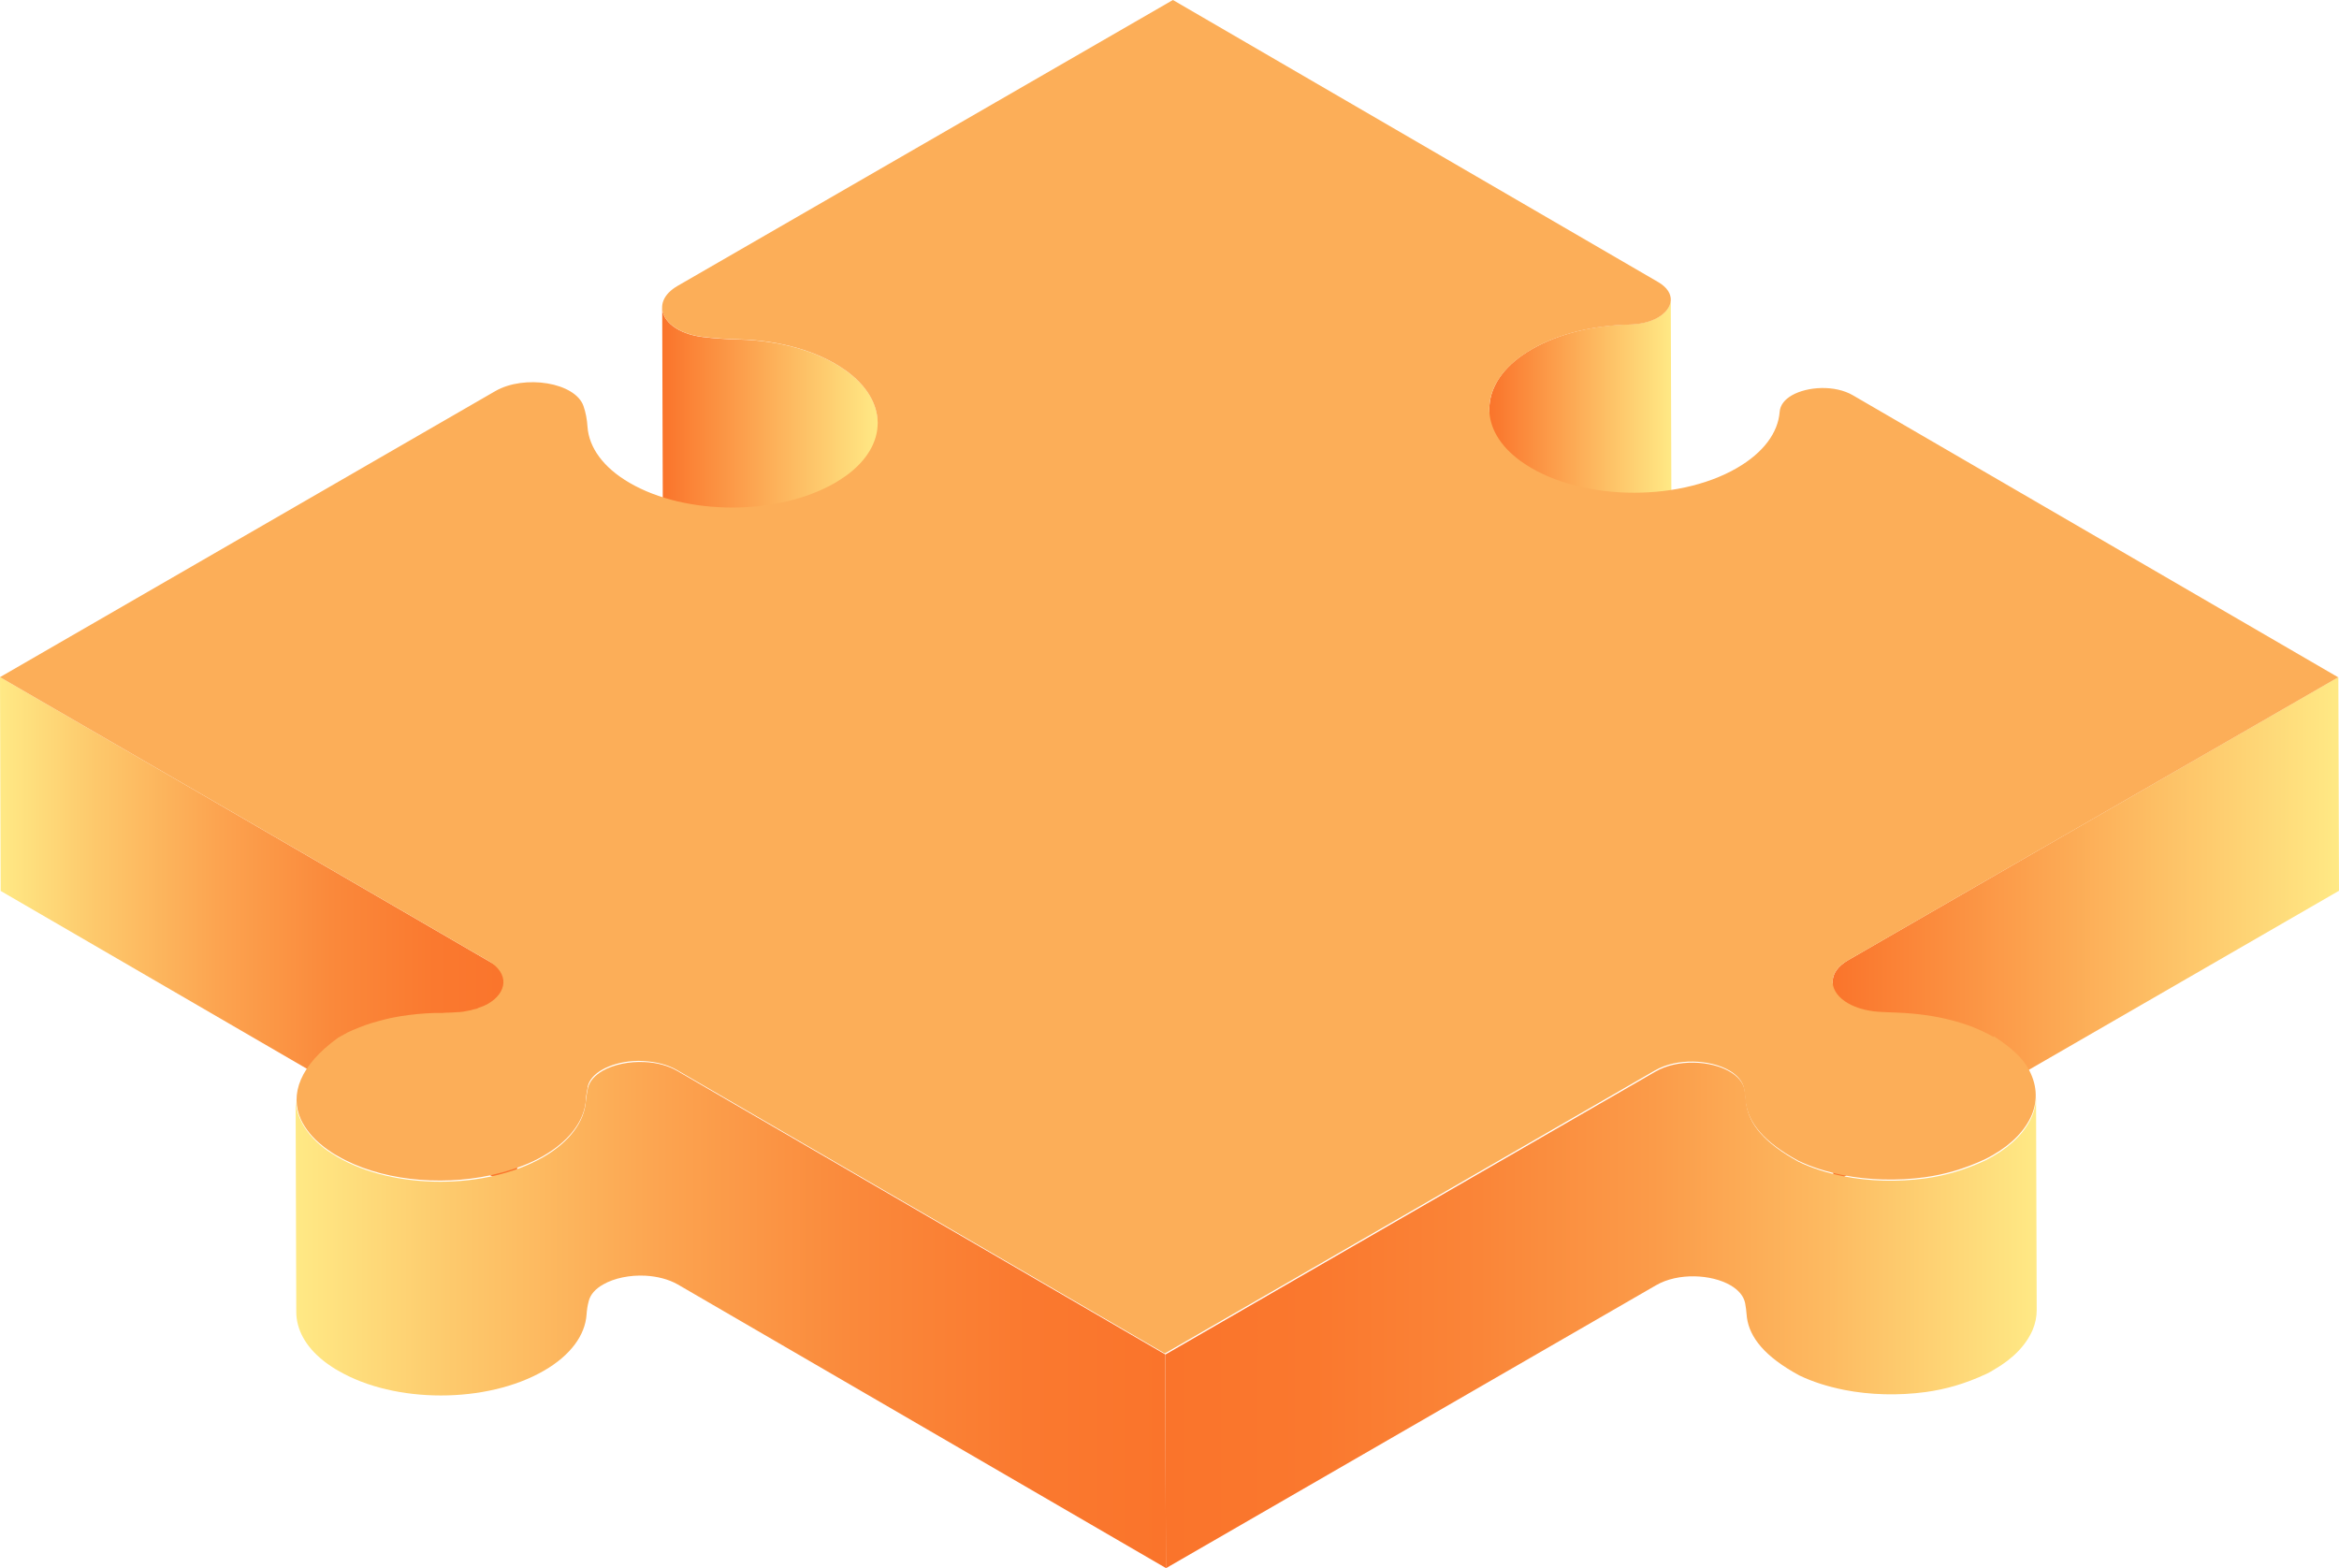 <svg xmlns="http://www.w3.org/2000/svg" xmlns:xlink="http://www.w3.org/1999/xlink" id="Layer_2" data-name="Layer 2" viewBox="0 0 143.76 96.38"><defs><style>      .cls-1 {        fill: url(#linear-gradient-2);      }      .cls-2 {        fill: url(#linear-gradient-4);      }      .cls-3 {        fill: url(#linear-gradient-3);      }      .cls-4 {        fill: url(#linear-gradient-5);      }      .cls-5 {        fill: #fcae58;      }      .cls-6 {        fill: url(#linear-gradient-6);      }      .cls-7 {        fill: url(#linear-gradient);      }    </style><linearGradient id="linear-gradient" x1="91.54" y1="28.33" x2="102.73" y2="28.33" gradientUnits="userSpaceOnUse"><stop offset="0" stop-color="#fa742b"></stop><stop offset="1" stop-color="#ffe985"></stop></linearGradient><linearGradient id="linear-gradient-2" x1="40.7" y1="29.02" x2="53.99" y2="29.02" xlink:href="#linear-gradient"></linearGradient><linearGradient id="linear-gradient-3" x1="0" y1="57.41" x2="31.79" y2="57.41" gradientUnits="userSpaceOnUse"><stop offset="0" stop-color="#ffe985"></stop><stop offset=".18" stop-color="#fdc96c"></stop><stop offset=".42" stop-color="#fca450"></stop><stop offset=".64" stop-color="#fa893b"></stop><stop offset=".84" stop-color="#fa792f"></stop><stop offset="1" stop-color="#fa742b"></stop></linearGradient><linearGradient id="linear-gradient-4" x1="112.64" y1="57.54" x2="143.76" y2="57.54" xlink:href="#linear-gradient"></linearGradient><linearGradient id="linear-gradient-5" x1="71.62" y1="80.84" x2="125.18" y2="80.84" gradientUnits="userSpaceOnUse"><stop offset="0" stop-color="#fa742b"></stop><stop offset=".17" stop-color="#fa782e"></stop><stop offset=".36" stop-color="#fa8538"></stop><stop offset=".56" stop-color="#fb9b49"></stop><stop offset=".76" stop-color="#fdba61"></stop><stop offset=".96" stop-color="#fee17f"></stop><stop offset="1" stop-color="#ffe985"></stop></linearGradient><linearGradient id="linear-gradient-6" x1="18.19" y1="80.82" x2="71.66" y2="80.82" xlink:href="#linear-gradient-3"></linearGradient></defs><g id="Layer_1-2" data-name="Layer 1"><g><path class="cls-7" d="M102.69,18.4l.04,13.13c0,.41-.29.82-.79,1.11-.43.25-1.02.41-1.72.43-2.22.06-4.35.56-6.01,1.51-.21.12-.41.25-.6.38-1.35.95-2.03,2.13-2.03,3.3l-.04-13.13c0-1.17.67-2.35,2.03-3.3.19-.13.39-.26.6-.38,1.65-.95,3.79-1.46,6.01-1.51.7-.02,1.29-.18,1.72-.43.51-.29.79-.7.79-1.11Z"></path><path class="cls-1" d="M53.95,26.01l.04,13.13c0-1.16-.67-2.31-1.99-3.25-1.7-1.2-4.09-1.83-6.52-1.89-.8-.02-1.54-.07-2.22-.15-1.58-.19-2.51-.99-2.52-1.81l-.04-13.13c0,.82.93,1.62,2.52,1.81.68.08,1.42.13,2.22.15,2.43.06,4.82.69,6.52,1.89,1.33.94,1.99,2.09,1.99,3.25Z"></path><polygon class="cls-3" points="31.75 60.07 31.79 73.2 .04 54.76 0 41.62 31.75 60.07"></polygon><path class="cls-2" d="M143.72,41.62l-30.12,17.39c-.66.38-.96.85-.96,1.32l.04,13.13c0-.47.3-.94.96-1.32l30.12-17.39-.04-13.13Z"></path><path class="cls-4" d="M125.14,67.4c0,.4-.08.8-.24,1.19-.4.93-1.19,1.78-2.39,2.47-.15.08-.3.17-.45.25-1.33.62-2.51.95-3.73,1.12-1.71.23-3.43.18-5.02-.13-1.04-.21-1.95-.5-2.76-.89-2.14-1.17-3.05-2.34-3.22-3.55-.04-.46-.07-.68-.11-.89-.09-.45-.42-.82-.9-1.1-1.17-.69-3.22-.79-4.58,0l-30.12,17.39.04,13.13,30.12-17.39c1.36-.79,3.41-.68,4.58,0,.48.28.81.65.9,1.1.04.21.07.43.11.89.17,1.21,1.08,2.39,3.22,3.55.81.39,1.72.68,2.76.89,1.59.31,3.31.36,5.02.13,1.22-.17,2.4-.5,3.73-1.12.16-.08.31-.16.45-.25,1.2-.69,1.99-1.53,2.39-2.47.16-.39.24-.79.24-1.19l-.04-13.13Z"></path><path class="cls-6" d="M71.62,83.25l-30-17.43c-.57-.33-1.28-.51-1.99-.54-.95-.05-1.92.15-2.6.54-.46.27-.79.62-.89,1.04-.06.26-.1.53-.13.82-.1,1.25-.97,2.49-2.62,3.44-3.5,2.02-9.16,2.02-12.64,0-.23-.14-.45-.28-.67-.43-.09-.06-.17-.13-.25-.19-1.1-.89-1.66-1.94-1.66-2.99l.04,13.13c0,1.05.55,2.11,1.66,2.99.08.07.17.13.25.19.21.15.43.3.67.43,3.47,2.03,9.13,2.03,12.64,0,1.65-.95,2.53-2.19,2.62-3.44.02-.29.06-.56.13-.82.1-.43.43-.78.89-1.04.68-.39,1.64-.59,2.6-.54.71.04,1.41.21,1.99.54l30,17.43-.04-13.13Z"></path><path class="cls-5" d="M122.55,63.75c-1.57-.91-3.57-1.41-5.93-1.51-.39-.01-.77-.03-1.13-.05-.78-.05-1.42-.25-1.9-.52-1.18-.68-1.36-1.87,0-2.65l30.12-17.39-29.82-17.33c-1.11-.65-2.8-.55-3.76,0-.43.25-.72.59-.75,1.03-.1,1.25-.97,2.48-2.63,3.44-3.73,2.16-9.93,2.01-13.3-.44-2.6-1.89-2.54-4.62.12-6.49.19-.13.39-.26.6-.38,1.65-.96,3.79-1.46,6.01-1.51.7-.02,1.29-.18,1.72-.43.97-.56,1.13-1.53.02-2.18L72.09,0l-30.44,17.57c-1.8,1.04-.93,2.84,1.56,3.14.68.08,1.42.13,2.22.15,2.43.06,4.82.69,6.52,1.89,2.64,1.86,2.66,4.6.05,6.49-.22.16-.45.3-.68.44-3.5,2.02-9.15,2.02-12.62,0-1.64-.95-2.5-2.19-2.59-3.44-.03-.47-.11-.89-.25-1.29-.51-1.44-3.61-1.95-5.42-.91L0,41.62l30,17.43c1.34.78,1.17,1.97-.01,2.65-.13.07-.28.15-.54.23-.05.02-.09.05-.15.07-.08.02-.15.04-.22.05-.06.02-.1.03-.17.05-.05.01-.11.01-.17.03-.22.05-.38.07-.53.08-.01,0-.02,0-.03,0,0,0,0,0-.01,0-.02,0-.04,0-.06,0-.23.02-.39.03-.53.03-.15,0-.27.01-.37.02-.03,0-.05,0-.07,0-.05,0-.11,0-.16,0-.1,0-.17,0-.23,0-.72.02-1.43.09-2.13.2-.15.03-.3.05-.44.08-.08.02-.16.03-.24.05-.23.05-.45.11-.67.17-.13.04-.28.08-.43.12-.31.1-.54.18-.73.26-.14.06-.28.11-.44.18-.1.05-.2.09-.29.13-.15.08-.33.18-.61.34-2.33,1.69-2.98,3.47-2.27,5.03.27.57.71,1.12,1.33,1.61.08.07.17.13.25.19.21.15.43.3.67.43,2.53,1.48,6.22,1.87,9.39,1.19.22-.05.43-.1.65-.16.94-.25,1.83-.58,2.6-1.03.41-.24.78-.49,1.09-.76.95-.81,1.46-1.74,1.53-2.68,0-.02,0-.03,0-.05,0-.11.02-.22.04-.33.03-.2.05-.29.07-.38,0,0,0,0,0-.01,0-.02,0-.03,0-.05.1-.43.43-.78.89-1.04.51-.29,1.18-.48,1.88-.53.23-.02.47-.02.71,0,.71.04,1.41.21,1.99.54l30,17.43,30.12-17.39c1.36-.79,3.41-.68,4.58,0,.48.28.81.65.9,1.1.04.21.06.43.11.89.17,1.21,1.08,2.39,3.22,3.55.81.39,1.72.68,2.76.89,1.59.31,3.31.36,5.02.13,1.22-.17,2.4-.5,3.73-1.12.16-.08.31-.16.46-.25,1.2-.69,1.99-1.53,2.39-2.47.38-.93.32-1.91-.25-2.9-.35-.59-.9-1.15-2.1-1.94Z"></path></g></g></svg>